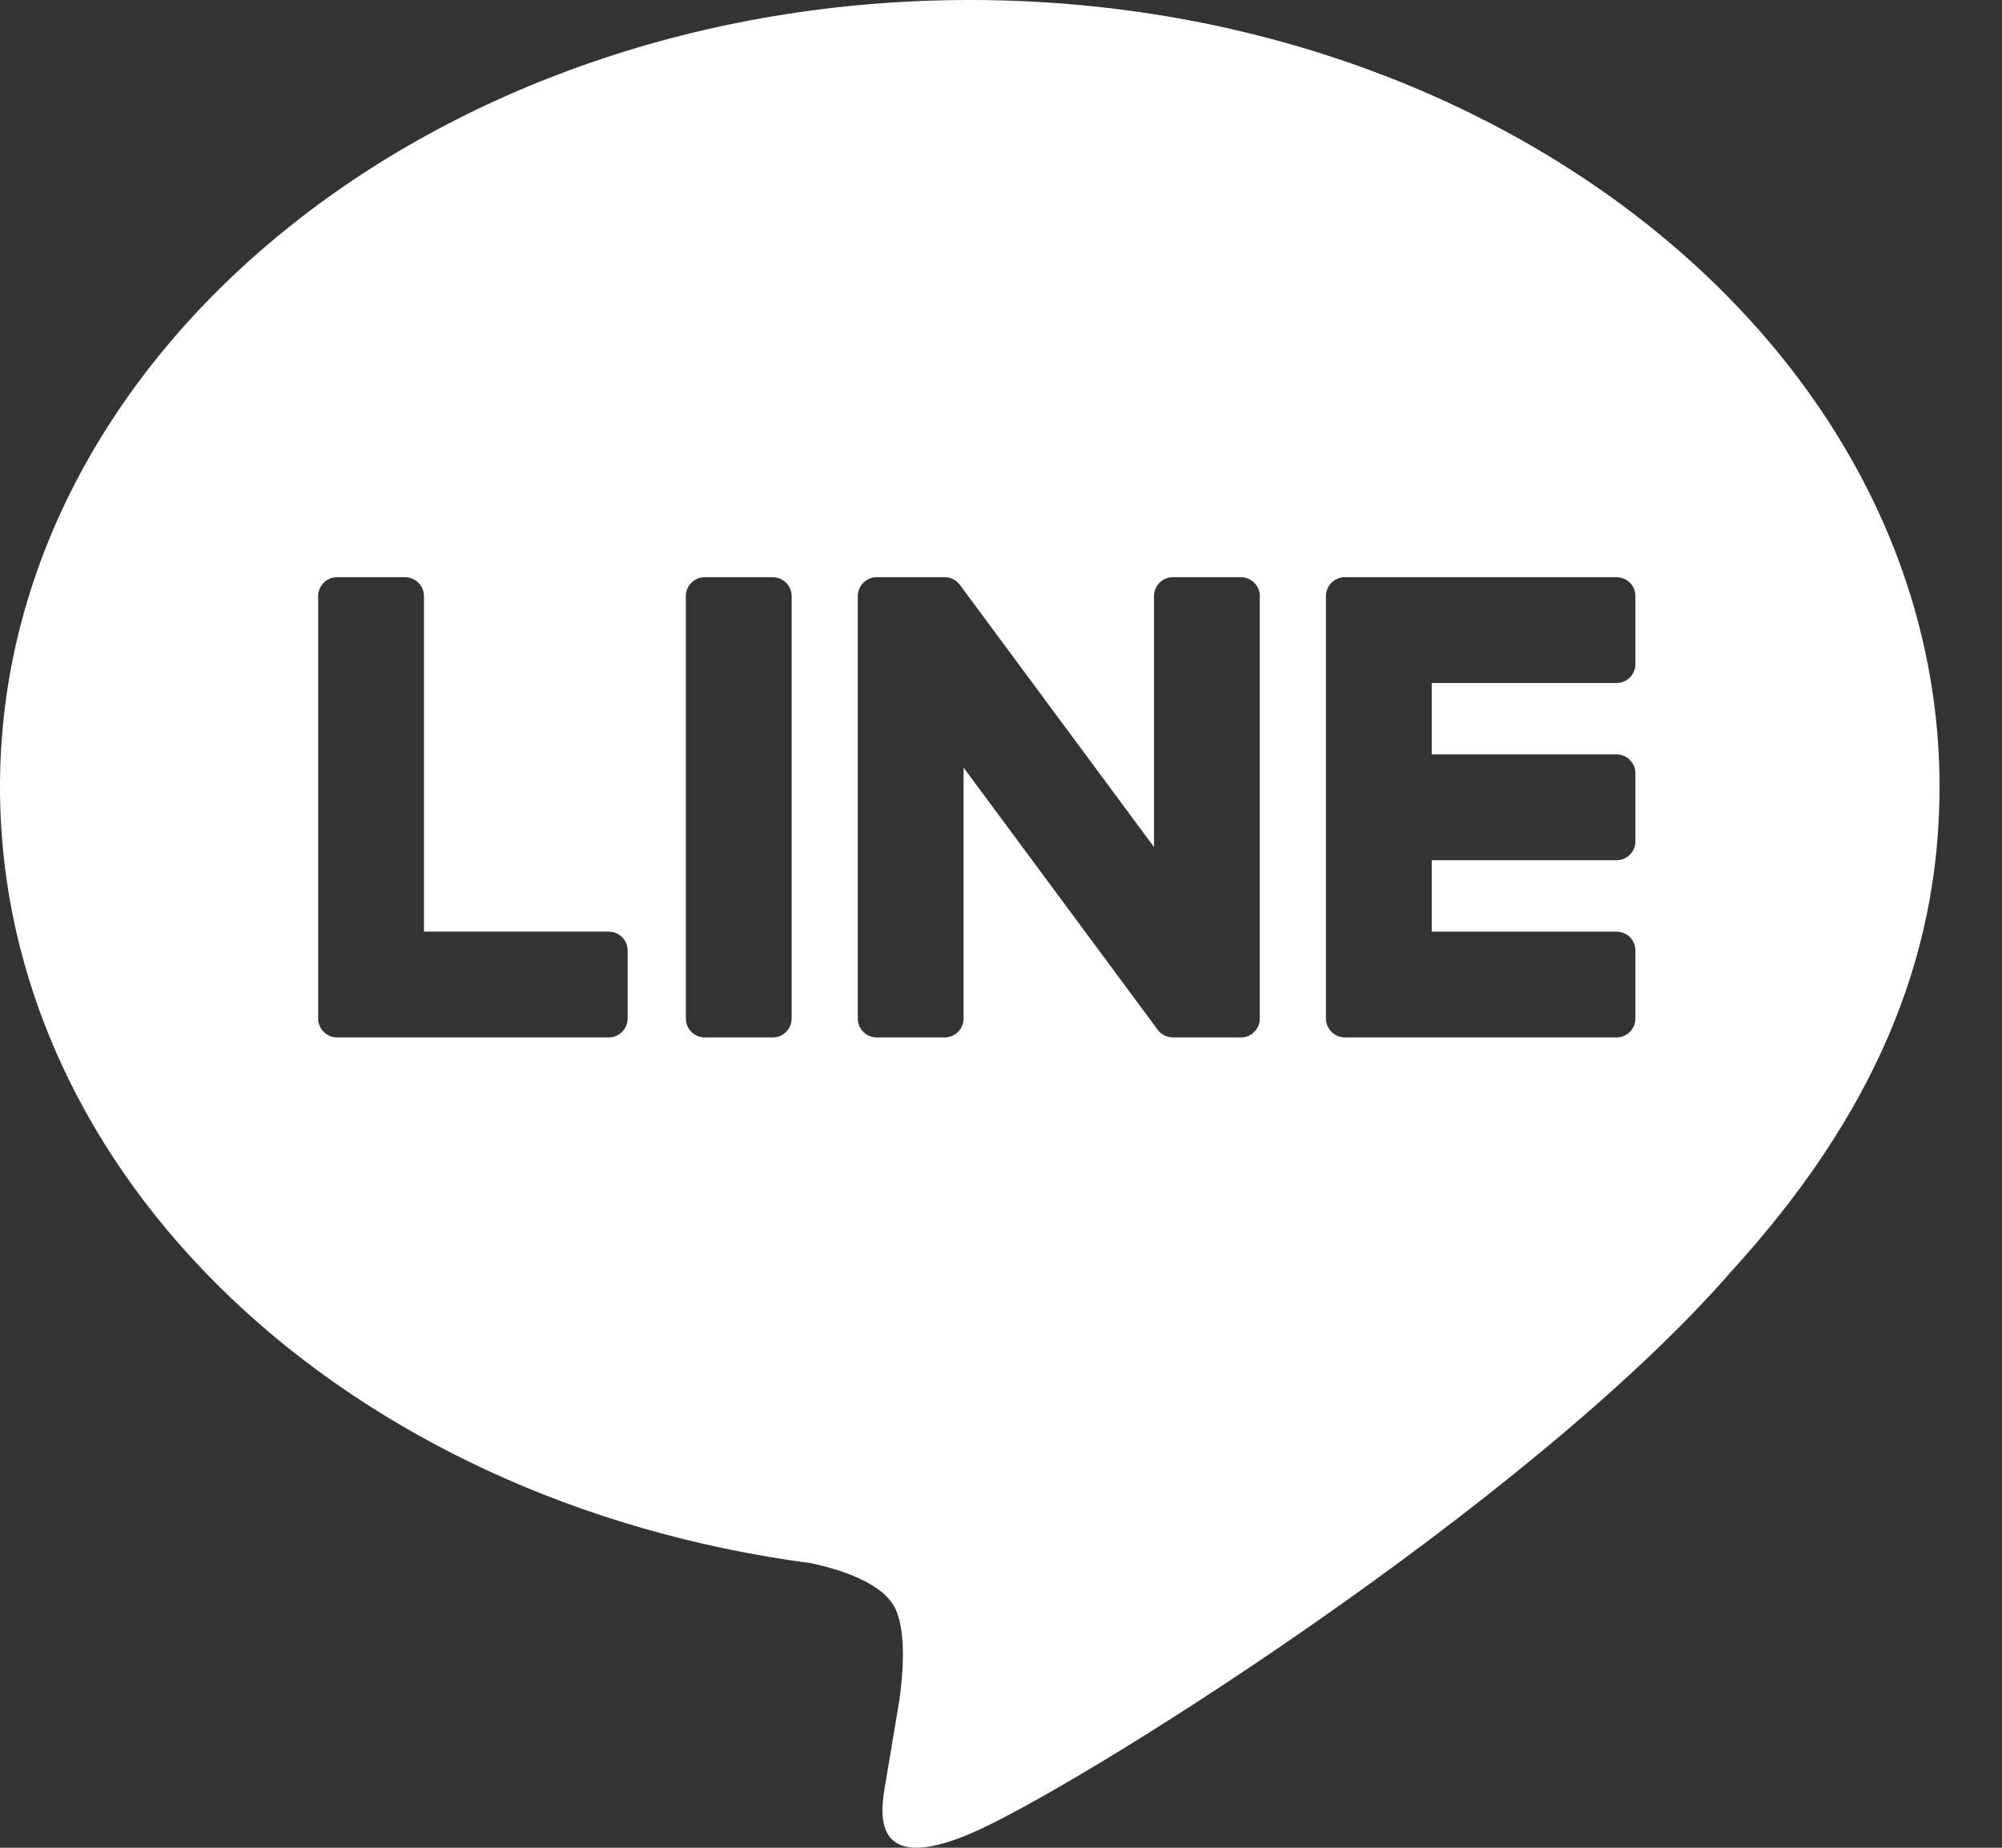 <svg width="26" height="24" viewBox="0 0 26 24" fill="none" xmlns="http://www.w3.org/2000/svg">
<rect x="0" y="0" width="26" height="24" fill="#333333" stroke="none"/>
<path fill-rule="evenodd" clip-rule="evenodd" d="M12.594 1.90735e-06C19.539 1.90735e-06 25.188 4.585 25.189 10.22C25.189 12.476 24.314 14.507 22.489 16.509H22.489C19.847 19.55 13.938 23.254 12.594 23.82C11.288 24.371 11.439 23.511 11.498 23.17C11.5 23.16 11.502 23.151 11.503 23.142C11.535 22.952 11.683 22.064 11.683 22.064C11.726 21.742 11.769 21.243 11.642 20.925C11.501 20.574 10.943 20.392 10.533 20.304C4.481 19.504 0 15.273 0 10.22C0 4.585 5.65 1.90735e-06 12.594 1.90735e-06ZM9.152 7.497H10.036V7.497C10.101 7.497 10.163 7.523 10.209 7.569C10.255 7.615 10.281 7.677 10.281 7.742V13.23C10.281 13.365 10.171 13.475 10.036 13.475H9.152C9.12 13.475 9.088 13.468 9.058 13.456C9.029 13.444 9.002 13.426 8.979 13.403C8.956 13.38 8.938 13.353 8.925 13.323C8.913 13.294 8.907 13.262 8.907 13.23V7.742C8.907 7.677 8.933 7.615 8.979 7.569C9.025 7.523 9.087 7.497 9.152 7.497ZM15.233 7.497H16.116V7.497C16.181 7.497 16.243 7.523 16.289 7.569C16.335 7.615 16.361 7.677 16.361 7.742V13.23C16.361 13.365 16.252 13.475 16.116 13.475H15.233C15.211 13.475 15.19 13.471 15.17 13.466C15.169 13.466 15.168 13.466 15.168 13.466C15.167 13.465 15.167 13.465 15.166 13.465C15.161 13.464 15.155 13.462 15.15 13.46C15.148 13.459 15.146 13.459 15.145 13.458C15.144 13.458 15.143 13.457 15.142 13.457L15.13 13.452C15.126 13.45 15.122 13.448 15.119 13.446C15.116 13.445 15.114 13.444 15.112 13.443C15.107 13.44 15.102 13.437 15.097 13.433C15.071 13.417 15.049 13.396 15.032 13.371L12.514 9.97V13.23C12.514 13.262 12.508 13.294 12.495 13.323C12.483 13.353 12.465 13.38 12.442 13.403C12.419 13.426 12.392 13.444 12.362 13.456C12.332 13.468 12.3 13.475 12.268 13.475H11.385C11.353 13.475 11.321 13.468 11.291 13.456C11.261 13.444 11.235 13.426 11.212 13.403C11.189 13.38 11.171 13.353 11.158 13.323C11.146 13.294 11.14 13.262 11.14 13.23V7.742C11.14 7.677 11.166 7.615 11.212 7.569C11.258 7.523 11.32 7.497 11.385 7.497H12.268C12.27 7.497 12.271 7.497 12.273 7.497C12.274 7.498 12.275 7.498 12.277 7.498C12.281 7.498 12.285 7.498 12.29 7.498C12.29 7.498 12.291 7.499 12.292 7.499C12.295 7.499 12.299 7.499 12.303 7.5C12.306 7.5 12.309 7.501 12.313 7.501L12.327 7.504L12.335 7.507C12.34 7.508 12.345 7.51 12.35 7.511L12.358 7.514C12.363 7.516 12.368 7.518 12.372 7.52C12.374 7.521 12.375 7.522 12.377 7.522C12.378 7.523 12.379 7.523 12.38 7.524C12.383 7.526 12.387 7.528 12.39 7.53C12.391 7.53 12.392 7.531 12.393 7.531C12.396 7.533 12.398 7.534 12.4 7.536C12.403 7.537 12.406 7.539 12.408 7.541C12.41 7.542 12.412 7.543 12.413 7.545L12.414 7.545C12.416 7.547 12.418 7.548 12.419 7.55C12.424 7.553 12.428 7.557 12.432 7.56L12.437 7.565C12.442 7.569 12.447 7.574 12.452 7.58L12.454 7.581C12.46 7.589 12.467 7.597 12.473 7.606L14.987 11.002V7.742C14.988 7.677 15.013 7.615 15.059 7.569C15.105 7.523 15.168 7.497 15.233 7.497ZM5.506 12.1H7.906V12.101C8.042 12.101 8.151 12.21 8.151 12.346V13.229C8.151 13.294 8.125 13.357 8.079 13.402C8.033 13.449 7.971 13.475 7.906 13.475H4.377C4.314 13.475 4.253 13.45 4.207 13.406L4.204 13.403C4.181 13.38 4.163 13.353 4.151 13.323C4.138 13.294 4.132 13.262 4.132 13.229V7.742C4.132 7.677 4.158 7.615 4.204 7.569C4.25 7.523 4.312 7.497 4.377 7.497H5.261C5.326 7.497 5.388 7.523 5.434 7.569C5.48 7.615 5.506 7.677 5.506 7.742V12.1ZM21.239 8.626C21.239 8.762 21.13 8.871 20.994 8.871L18.594 8.871V9.799H20.994C21.059 9.799 21.122 9.825 21.168 9.871C21.214 9.917 21.239 9.979 21.239 10.044V10.928C21.239 11.063 21.13 11.173 20.994 11.173H18.594V12.101H20.994C21.059 12.101 21.122 12.127 21.168 12.172C21.213 12.219 21.239 12.281 21.239 12.346V13.229C21.239 13.294 21.213 13.357 21.168 13.403C21.122 13.449 21.059 13.475 20.994 13.475H17.465C17.402 13.475 17.341 13.45 17.296 13.406C17.272 13.383 17.253 13.356 17.24 13.326C17.227 13.295 17.22 13.263 17.22 13.229V7.742C17.22 7.679 17.245 7.619 17.288 7.573C17.289 7.573 17.289 7.572 17.29 7.571C17.291 7.571 17.291 7.57 17.292 7.569C17.293 7.568 17.294 7.567 17.295 7.566C17.339 7.524 17.399 7.497 17.465 7.497H20.994C21.059 7.497 21.122 7.523 21.168 7.569C21.214 7.615 21.239 7.678 21.239 7.743V8.626Z" fill="white"/>
</svg>

